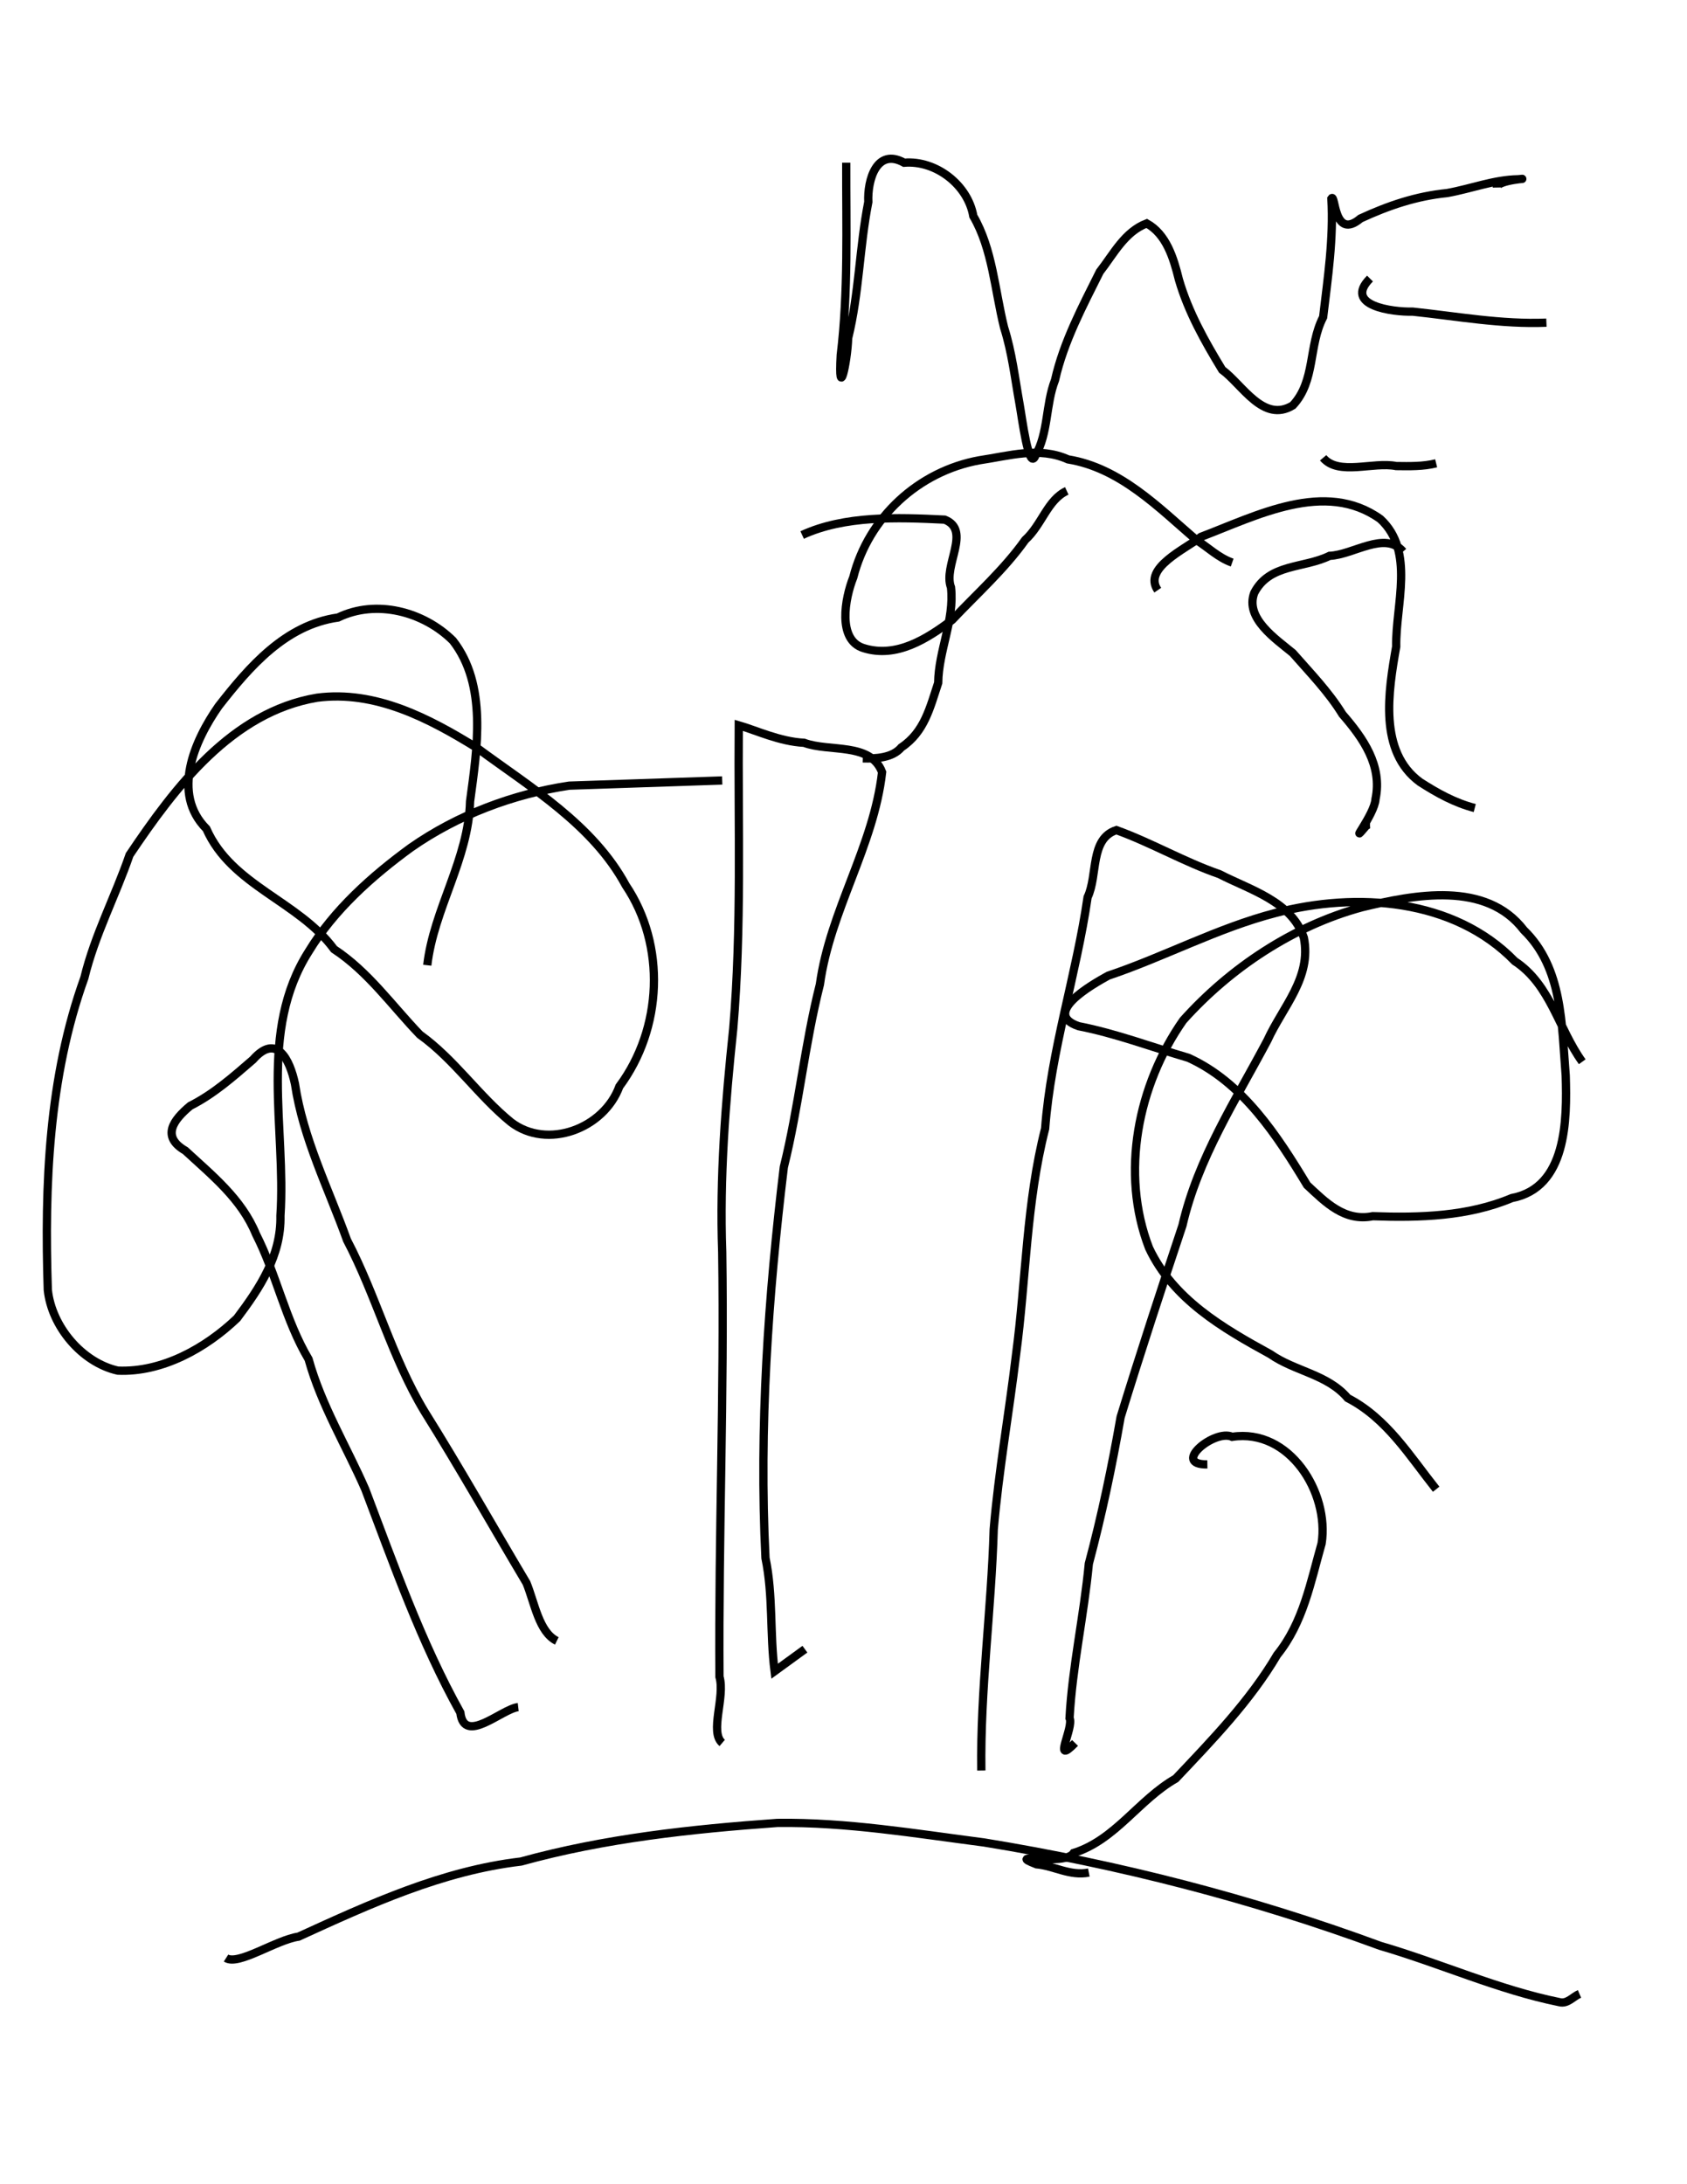 <?xml version="1.0" encoding="utf-8"?>
<!-- Generator: Adobe Illustrator 12.0.0, SVG Export Plug-In . SVG Version: 6.00 Build 51448)  -->
<!DOCTYPE svg PUBLIC "-//W3C//DTD SVG 1.1//EN" "http://www.w3.org/Graphics/SVG/1.1/DTD/svg11.dtd">
<svg  version="1.1"
	 id="svg4234" xmlns:inkscape="http://www.inkscape.org/namespaces/inkscape" xmlns:sodipodi="http://sodipodi.sourceforge.net/DTD/sodipodi-0.dtd" xmlns:svg="http://www.w3.org/2000/svg" xmlns:rdf="http://www.w3.org/1999/02/22-rdf-syntax-ns#" xmlns:cc="http://creativecommons.org/ns#" xmlns:dc="http://purl.org/dc/elements/1.1/" inkscape:version="0.91 r13725" sodipodi:docname="1444936525.png.svg"
	 xmlns="http://www.w3.org/2000/svg" xmlns:xlink="http://www.w3.org/1999/xlink" width="612" height="792" viewBox="0 0 612 792"
	 overflow="visible" enable-background="new 0 0 612 792" xml:space="preserve">
<sodipodi:namedview  pagecolor="#ffffff" bordercolor="#666666" borderopacity="1" gridtolerance="10" guidetolerance="10" showgrid="false" inkscape:zoom="0.70409511" inkscape:cx="300" inkscape:cy="378.5" objecttolerance="10" inkscape:pageopacity="0" inkscape:pageshadow="2" inkscape:window-width="640" inkscape:window-height="480" inkscape:current-layer="svg4234" id="namedview4268">
	</sodipodi:namedview>
<desc>Created by PocketBook</desc>
<path id="path4240" inkscape:connector-curvature="0" fill="none" stroke="#000000" stroke-width="3" d="M202,595
	c-6.495-3.178-8.039-13.752-11-21c-12.379-20.779-24.217-41.763-37.021-62.204c-11.823-19.583-17.503-41.94-28.084-62.111
	c-6.754-18.76-15.92-36.809-18.895-56.685c-1.898-8.859-6.648-18.529-15.235-8.765C84.519,390.49,77.581,396.659,69,401
	c-6.12,5.113-10.617,11.107-1.765,16.235c9.806,9.059,20.396,17.507,25.632,30.282c7.447,14.601,10.633,31.127,19.08,45.35
	c4.608,16.667,13.744,31.551,20.56,47.154C142.919,567.435,152.759,595.468,167,621c1.383,11.887,14.933-1.302,21-2"/>
<path id="path4242" inkscape:connector-curvature="0" fill="none" stroke="#000000" stroke-width="3" d="M262,632
	c-4.67-3.96,1.146-16.643-1-24c-0.338-51.357,1.762-102.614,1-153.989c-0.966-27.104,1.161-54.168,4-81
	c3.104-36.562,1.724-73.32,2-110.01c6.339,1.826,14.814,5.886,23.713,6.343c9.164,3.431,24.13-0.306,28.287,10.657
	c-3.036,26.793-18.879,50.192-22.563,76.96c-5.546,21.911-7.659,44.415-13.087,66.242c-5.682,46.961-8.999,94.473-6.654,141.753
	c2.813,13.583,1.562,27.418,3.305,41.045c3.667-2.667,7.333-5.333,11-8"/>
<path id="path4244" inkscape:connector-curvature="0" fill="none" stroke="#000000" stroke-width="3" d="M356,642
	c-0.401-29.22,3.65-58.27,4.494-87.46c1.814-21.206,5.563-42.173,8.087-63.258c3.663-27.327,3.727-55.254,10.564-82.023
	c2.145-28.51,11.336-55.79,15.407-83.917c3.786-7.93,0.772-21.209,10.447-24.342c12.779,4.617,24.523,11.522,37.36,15.96
	c11.204,5.767,26.144,9.833,30.64,23.04c2.921,14.511-7.699,25.117-13.228,37.272c-11.469,21.645-25.219,42.774-30.8,67.067
	c-7.695,23.116-15.313,46.321-22.438,69.494C403.398,531.788,399.688,549.44,395,567c-1.787,18.809-5.984,37.374-7,56
	c1.671,3.318-6.551,17.765,2,9"/>
<path id="path4246" inkscape:connector-curvature="0" fill="none" stroke="#000000" stroke-width="3" d="M307,59
	c-0.07,23.298,0.787,46.674-2,69.748c-0.969,17.345,2.378,2.982,2.686-6.174c3.992-16.157,4.092-32.902,7.314-49.321
	c-0.373-8.079,3.072-19.772,13-14.252c11.521-0.968,23.14,8.054,25.092,19.364c6.947,11.893,7.805,26.862,11.155,40.366
	c2.893,9.136,3.88,18.101,5.601,27.661c0.896,4.886,3.373,24.521,5.705,18.952c4.861-8.364,3.705-18.572,7.188-27.532
	c3.136-13.924,9.967-26.705,16.228-39.265c5.104-6.562,9.057-14.5,17.031-17.546c7.055,3.917,9.693,12.32,11.686,20.427
	c3.405,11.72,9.427,22.396,15.679,32.665c7.41,5.453,14.95,19.415,25.636,12.908c8.308-8.891,5.613-21.622,11-32
	c1.688-14.251,3.828-28.503,3-43c1.496-2.344,0.71,15.496,10.563,7.219C503.761,74.518,513.75,71.13,525,70
	c8.746-1.562,16.885-4.845,25.747-5c6.374-0.494-7.798,0.135-7.747,3"/>
<path id="path4248" inkscape:connector-curvature="0" fill="none" stroke="#000000" stroke-width="3" d="M497,101
	c-9.714,9.816,8.155,12.193,15.495,12c16.16,1.704,32.174,4.667,48.505,4"/>
<path id="path4250" inkscape:connector-curvature="0" fill="none" stroke="#000000" stroke-width="3" d="M480,166
	c5.578,6.613,18.154,1.321,26.495,3c4.889,0.063,9.714,0.181,14.505-1"/>
<path id="path4252" inkscape:connector-curvature="0" fill="none" stroke="#000000" stroke-width="3" d="M291,194
	c15.347-7.083,34.532-6.426,51.695-5.576c9.858,3.848-0.699,16.742,2.305,24.576c1.313,11.879-4.521,22.928-4.649,34.623
	c-2.991,8.963-4.965,17.781-13.351,23.377c-3.237,3.859-9.303,4.122-14,4"/>
<path id="path4254" inkscape:connector-curvature="0" fill="none" stroke="#000000" stroke-width="3" d="M387,178
	c-6.98,3.211-8.979,12.244-15.097,17.796c-7.528,10.622-17.601,19.59-26.466,28.985c-9.083,6.806-20.227,13.999-32.185,10.219
	c-9.54-2.959-6.728-18.076-3.7-25.658c5.517-21.775,23.697-38.457,45.763-42.447c10.674-1.562,21.641-5.048,32.132-0.32
	c18.922,3.075,32.859,17.454,46.55,29.223c4.377,2.769,7.987,6.427,13.003,8.202"/>
<path id="path4256" inkscape:connector-curvature="0" fill="none" stroke="#000000" stroke-width="3" d="M509,200
	c-6.611-7.674-17.955,1.184-26.658,1.553c-9.444,4.626-21.853,2.739-27.342,13.447c-3.426,9.177,7.752,16.631,13.997,21.798
	c6.207,7.095,12.948,13.979,18.003,22.202c7.514,8.658,14.553,18.596,12,30.748c-0.289,5.599-10.77,18.406-3,9.252h1"/>
<path id="path4258" inkscape:connector-curvature="0" fill="none" stroke="#000000" stroke-width="3" d="M420,214
	c-5.489-7.971,9.885-14.866,15.688-19.344c20.101-7.609,44.958-20.808,65.04-6.473c12.7,11.656,5.511,31.14,5.777,46.276
	c-2.861,16.26-6.436,38.052,8.62,49.104c6.241,4.007,12.563,7.54,19.874,9.437"/>
<path id="path4260" inkscape:connector-curvature="0" fill="none" stroke="#000000" stroke-width="3" d="M155,350
	c2.38-20.442,14.973-38.441,15.531-59.454c2.574-19.09,6.281-42.195-6.238-58.253c-10.665-10.568-27.803-15.075-41.665-8.374
	c-19.143,2.69-32.201,17.891-43.326,32.136c-8.77,12.535-17.191,31.633-4.436,44.462c9.104,20.661,33.404,26.144,46.311,43.661
	c12.446,8.196,20.886,20.32,31.128,30.983c12.576,9.005,21.271,22.18,33.056,31.747c13.174,10.096,33.707,2.38,39.335-12.963
	C240.284,372.979,241.67,342.8,227,321c-11.896-21.961-34.329-35.322-53.897-49.752C155.66,260.445,136.136,250.224,115.01,253
	c-30.901,5.194-51.525,32.456-68.01,57c-5.195,15.078-12.621,29.022-16.389,44.569c-13.003,36.08-14.501,75.2-13.269,113.145
	c1.391,13.247,12.356,26.342,25.405,29.286c16.07,0.703,31.901-8.137,43.252-19c8.288-11.006,16.048-22.752,15.741-37.189
	C103.838,408.924,93.615,373.865,112,345c9.162-15.08,22.932-27.331,36.994-37.596c17.007-11.9,37.095-19.458,57.499-22.522
	c18.502-0.627,37.005-1.255,55.507-1.882"/>
<path id="path4262" inkscape:connector-curvature="0" fill="none" stroke="#000000" stroke-width="3" d="M574,385
	c-8.624-11.926-11.435-27.903-24.471-36.471c-22.141-22.773-57.46-25.22-86.811-17.473c-20.945,5.416-40.394,15.925-60.716,22.742
	c-5.922,3.285-24.296,13.679-10.688,18.307c13.491,2.625,26.605,7.607,39.811,11.458c19.756,8.951,32.231,28.261,43.058,46.166
	c6.667,6.206,13.56,13.345,23.816,11.271c17.113,0.605,34.639,0.083,50.447-6.574C568.401,430.65,568.5,406.097,568,390
	c-1.5-18.26-1.01-38.957-15.184-52.729c-13.711-17.923-39.66-12.909-58.683-8.304c-24.898,6.713-47.873,21.993-64.932,41.03
	c-16.454,23.492-22.812,55.427-12.354,82.531c8.723,18.593,26.734,29.057,43.995,38.504c8.98,6.283,20.677,7.231,28.064,15.907
	C503.146,514.311,511.286,527.796,521,540"/>
<path id="path4264" inkscape:connector-curvature="0" fill="none" stroke="#000000" stroke-width="3" d="M438,531
	c-13.259,0.2,2.582-12.929,9-10c20.867-3.172,35.313,20.328,32.447,38.658c-4.005,14.064-6.653,28.698-16.121,40.41
	c-9.766,16.615-23.631,30.93-36.808,44.857c-13.498,7.722-21.842,22.188-37.017,26.974c-3.268,5.025-25.636-0.627-13.502,4.101
	c6.399,0.565,12.1,4.347,19,3"/>
<path id="path4266" inkscape:connector-curvature="0" fill="none" stroke="#000000" stroke-width="3" d="M82,710
	c4.465,2.845,18.096-6.562,26.289-7.763C134.207,690.399,160.368,678.355,189,675c30.339-8.396,61.736-11.758,92.99-14
	c25.158-0.334,50.17,3.874,75.061,7.096c48.951,7.981,97.06,20.309,143.607,37.457c21.878,6.383,42.943,15.97,65.089,20.447
	c2.88,0.713,4.849-1.966,7.253-3"/>
</svg>
